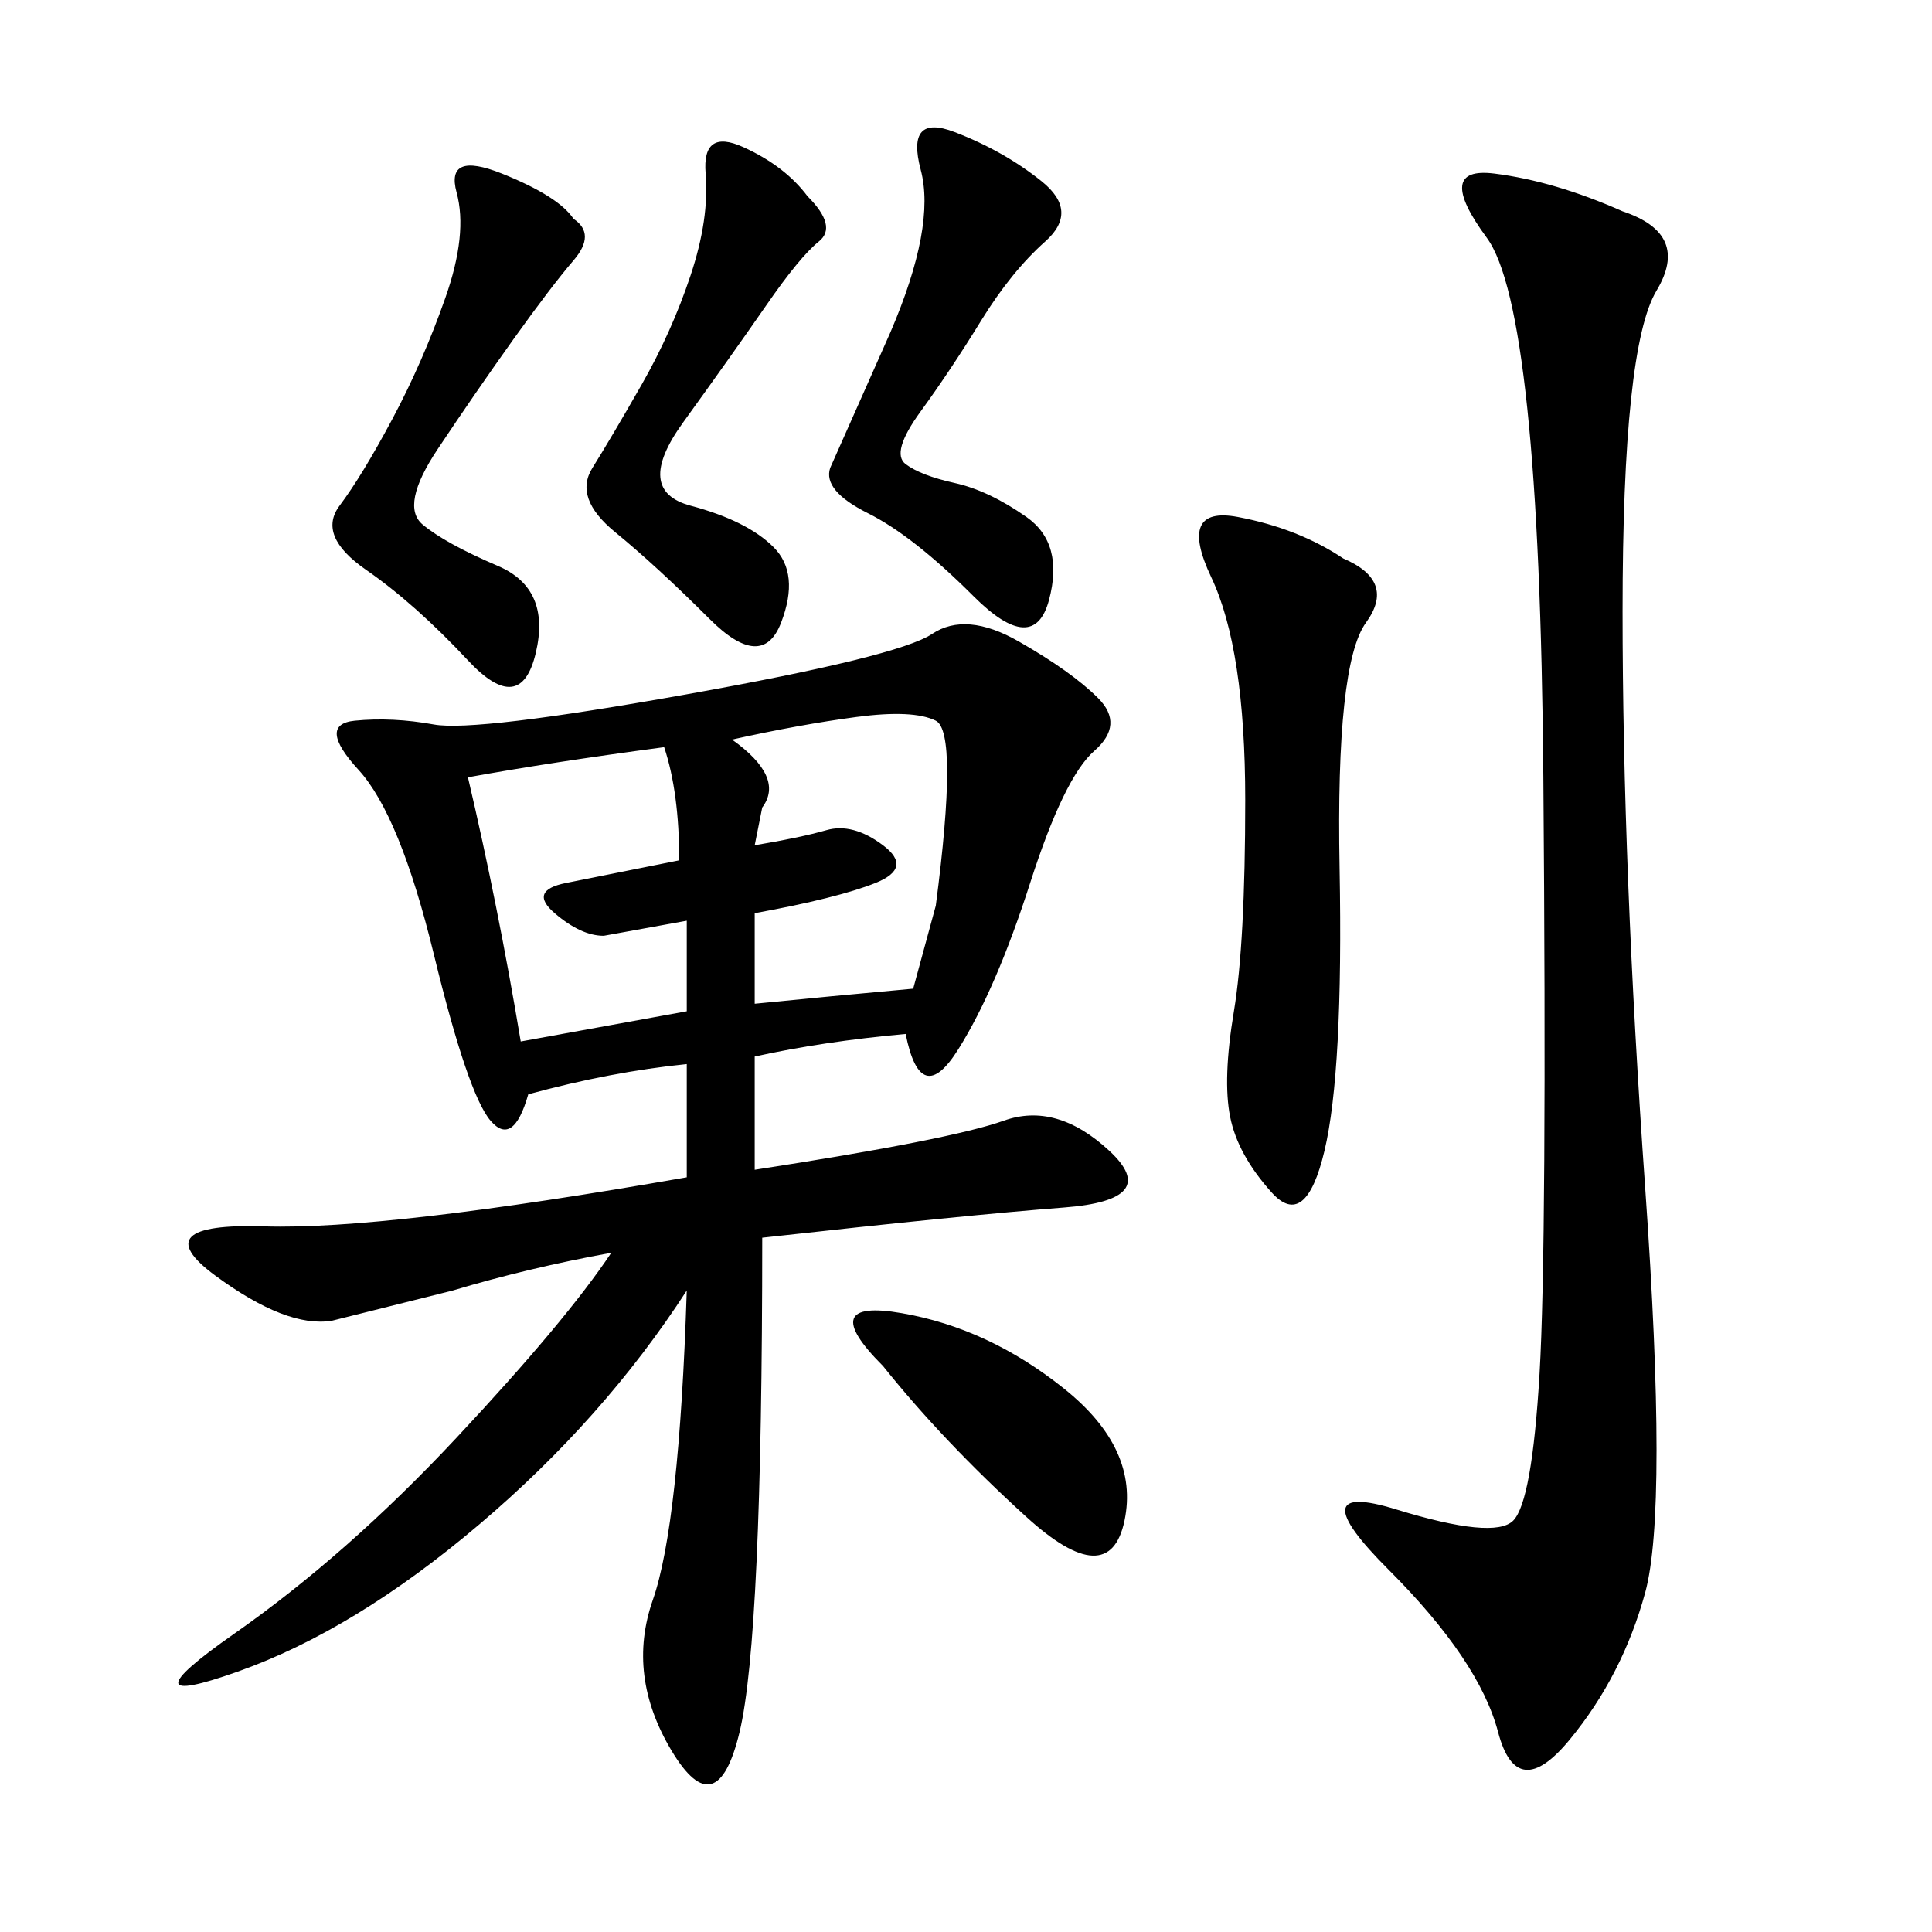 <svg xmlns="http://www.w3.org/2000/svg" xmlns:xlink="http://www.w3.org/1999/xlink" width="300" height="300"><path d="M140.63 160.55Q127.73 161.72 117.19 164.06L117.19 164.06L117.19 181.64Q147.66 176.95 155.86 174.02Q164.06 171.09 172.27 178.71Q180.47 186.33 165.23 187.50Q150 188.67 118.36 192.19L118.36 192.19Q118.36 254.30 114.84 268.95Q111.33 283.59 104.30 271.88Q97.27 260.16 101.37 248.44Q105.47 236.72 106.64 200.39L106.64 200.39Q93.75 220.31 74.41 236.72Q55.08 253.13 36.91 259.57Q18.75 266.02 36.33 253.71Q53.91 241.41 70.90 223.24Q87.89 205.08 94.92 194.53L94.92 194.53Q82.03 196.88 70.31 200.39L70.31 200.39L51.56 205.08Q44.53 206.25 33.40 198.05Q22.27 189.84 41.02 190.43Q59.77 191.02 106.64 182.81L106.64 182.81L106.64 165.23Q94.92 166.41 82.03 169.92L82.03 169.92Q79.69 178.13 76.17 174.02Q72.66 169.92 67.38 148.24Q62.11 126.56 55.66 119.53Q49.22 112.50 55.08 111.91Q60.94 111.33 67.38 112.50Q73.83 113.67 106.64 107.81Q139.45 101.95 144.73 98.44Q150 94.92 158.20 99.61Q166.41 104.30 170.51 108.40Q174.61 112.50 169.92 116.60Q165.23 120.70 159.96 137.11Q154.69 153.52 148.83 162.89Q142.97 172.27 140.63 160.55L140.63 160.55ZM251.95 32.81Q262.50 36.33 257.23 45.12Q251.95 53.91 251.95 94.92L251.95 94.92Q251.95 134.77 255.47 184.57Q258.98 234.38 255.47 247.27Q251.95 260.16 243.75 270.12Q235.55 280.08 232.62 268.95Q229.69 257.81 215.63 243.75Q201.56 229.69 216.80 234.38Q232.03 239.06 234.96 236.13Q237.89 233.20 239.06 213.28Q240.23 193.36 239.65 120.70Q239.06 48.05 230.86 36.91Q222.66 25.78 232.03 26.95Q241.41 28.13 251.95 32.81L251.95 32.81ZM208.59 86.72Q216.80 90.23 212.11 96.68Q207.42 103.13 208.01 134.77Q208.59 166.41 205.66 178.71Q202.73 191.02 197.46 185.16Q192.19 179.30 191.02 173.44Q189.84 167.58 191.60 157.03Q193.36 146.48 193.36 124.22L193.36 124.22Q193.36 100.78 188.09 89.65Q182.81 78.52 192.19 80.27Q201.56 82.03 208.59 86.72L208.59 86.72ZM161.72 28.13Q167.58 32.81 162.30 37.50Q157.03 42.19 152.34 49.80Q147.66 57.42 142.97 63.87Q138.28 70.31 140.63 72.07Q142.97 73.83 148.24 75Q153.52 76.17 159.38 80.27Q165.23 84.38 162.89 93.16Q160.55 101.95 151.17 92.58Q141.80 83.20 134.77 79.69Q127.73 76.17 128.91 72.66L128.91 72.66L138.28 51.56Q145.31 35.16 142.97 26.37Q140.63 17.58 148.24 20.51Q155.86 23.44 161.72 28.13L161.72 28.13ZM89.06 33.98Q92.58 36.33 89.06 40.43Q85.55 44.53 79.69 52.73Q73.83 60.94 67.97 69.73Q62.11 78.52 65.63 81.45Q69.14 84.38 77.34 87.89Q85.55 91.41 83.20 101.37Q80.86 111.33 72.66 102.54Q64.45 93.75 56.84 88.48Q49.22 83.20 52.73 78.52Q56.25 73.83 60.94 65.04Q65.63 56.25 69.14 46.29Q72.66 36.33 70.90 29.88Q69.14 23.44 77.93 26.95Q86.72 30.47 89.06 33.98L89.06 33.98ZM125.39 30.47Q130.08 35.16 127.15 37.50Q124.22 39.84 118.95 47.46Q113.67 55.08 106.05 65.63Q98.44 76.17 107.23 78.52Q116.02 80.86 120.12 84.96Q124.22 89.06 121.29 96.68Q118.36 104.30 110.16 96.09Q101.95 87.89 95.51 82.62Q89.06 77.34 91.99 72.66Q94.92 67.97 99.61 59.77Q104.30 51.56 107.23 42.77Q110.16 33.98 109.57 26.95Q108.98 19.92 115.43 22.85Q121.88 25.78 125.39 30.47L125.39 30.47ZM103.13 116.02Q85.55 118.36 72.66 120.70L72.66 120.70Q77.34 140.63 80.86 161.72L80.86 161.72L106.64 157.03L106.64 142.97L93.75 145.31Q90.23 145.31 86.13 141.80Q82.03 138.28 87.89 137.11L87.89 137.11L105.47 133.59Q105.47 123.05 103.13 116.02L103.13 116.02ZM113.67 114.84Q121.88 120.70 118.36 125.39L118.36 125.39L117.19 131.25Q124.22 130.08 128.32 128.91Q132.42 127.73 137.11 131.25Q141.80 134.77 135.94 137.11Q130.08 139.45 117.19 141.80L117.19 141.80L117.19 155.86Q128.91 154.69 141.80 153.52L141.80 153.52L145.31 140.63Q148.83 113.67 145.31 111.91Q141.80 110.16 133.01 111.33Q124.22 112.50 113.67 114.84L113.67 114.84ZM137.11 212.11Q126.56 201.56 140.04 203.91Q153.52 206.25 165.23 215.63Q176.95 225 174.61 236.13Q172.27 247.27 159.38 235.55Q146.48 223.83 137.11 212.11L137.11 212.11Z"/></svg>